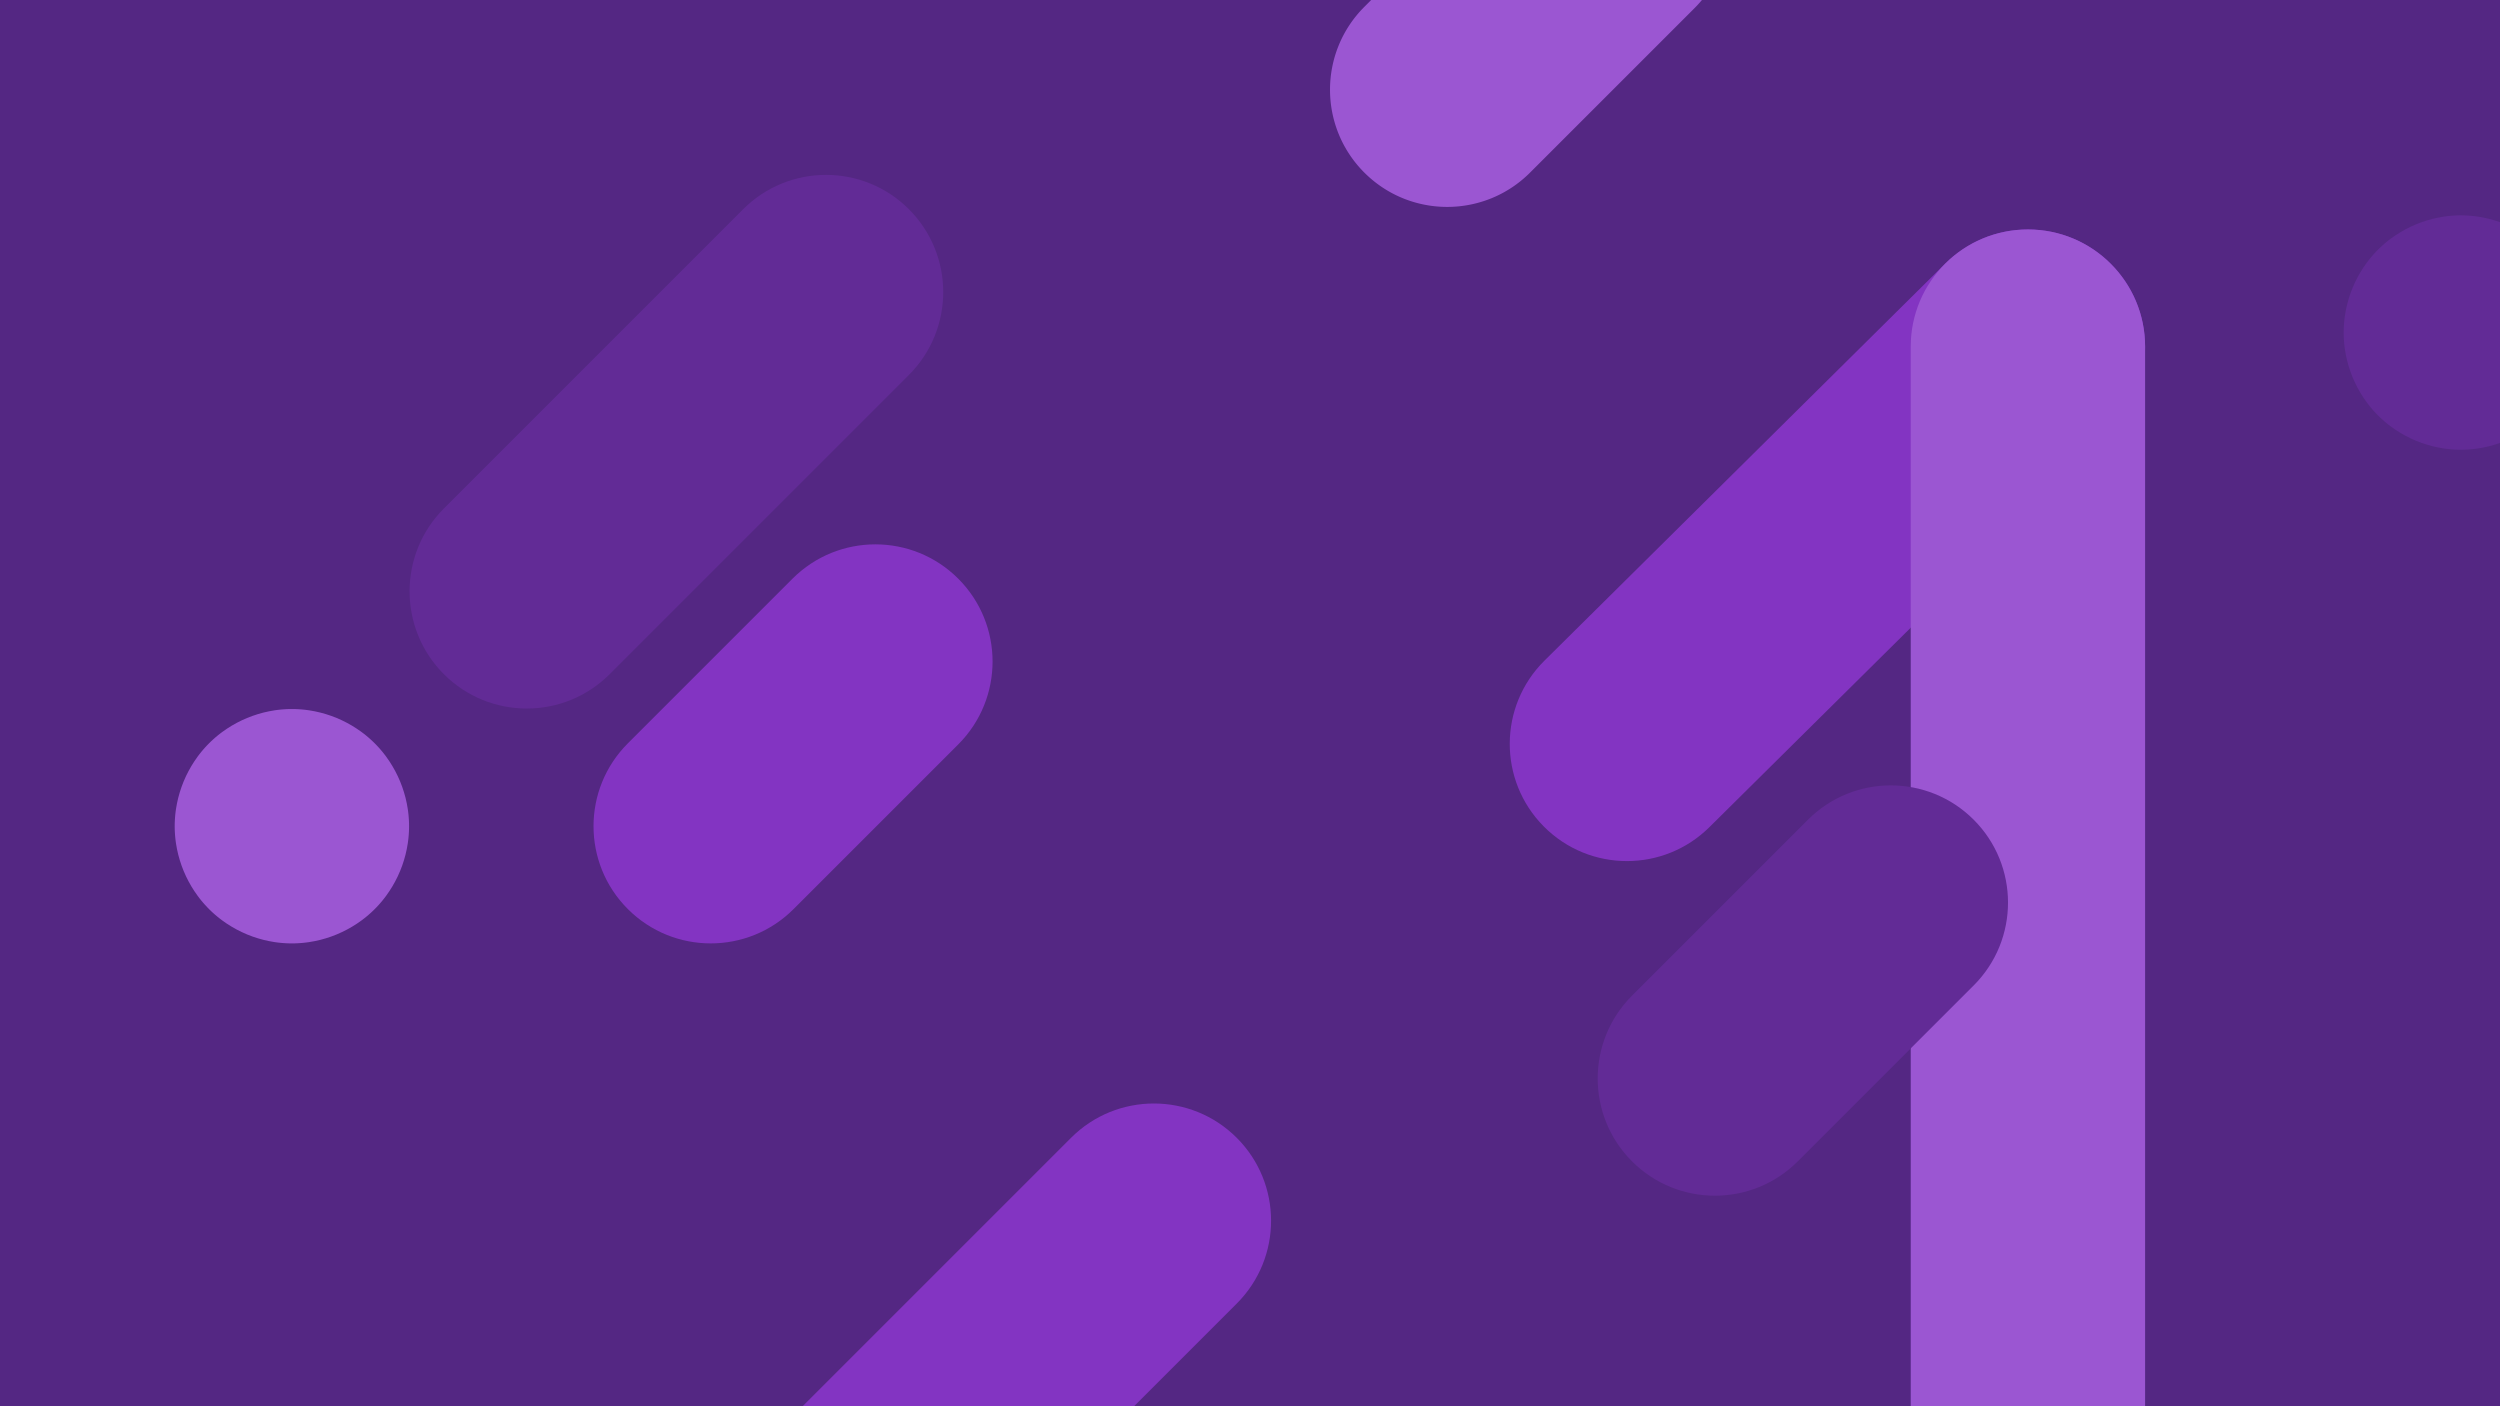 <svg xmlns="http://www.w3.org/2000/svg" viewBox="0 0 1920 1080" xmlns:v="https://vecta.io/nano"><path d="M-9.6-5.4h1939.2v1090.8H-9.6z" fill="#542783"/><path d="M404.56 544.15c-23.03 0-46.07-8.79-63.64-26.36-35.15-35.15-35.15-92.13 0-127.28l229.83-229.83c35.15-35.15 92.13-35.15 127.28 0s35.15 92.13 0 127.28L468.2 517.79c-17.58 17.57-40.61 26.36-63.64 26.36z" fill="#622b96"/><path d="M224.16 724.53c-.73 0-1.48-.01-2.22-.02l-2.21-.09-2.21-.14-2.21-.19-2.2-.25-2.19-.3-4.34-.77-4.3-.97-4.25-1.19-4.18-1.38-4.11-1.59-4.03-1.79-3.94-1.97-3.83-2.17-3.74-2.35-3.61-2.53-1.76-1.34-1.73-1.37-1.7-1.43-1.66-1.46-1.63-1.51-1.58-1.55-1.55-1.59-1.51-1.62-1.47-1.67-1.42-1.69-1.38-1.73-1.33-1.76-2.53-3.62-2.36-3.73-2.16-3.84-1.98-3.94-1.78-4.02-1.59-4.11-1.38-4.18-1.19-4.25-.97-4.3-.77-4.35-.3-2.19-.25-2.19-.19-2.21-.14-2.21-.09-2.22-.03-2.22.03-2.22.09-2.21.14-2.21.19-2.21.25-2.2.3-2.18.77-4.35.97-4.3 1.19-4.25 1.38-4.18 1.59-4.11 1.78-4.03 1.98-3.93 2.16-3.84 2.36-3.73 2.53-3.62 1.33-1.76 1.38-1.73 1.42-1.7 1.47-1.66 1.51-1.63 1.55-1.58 1.58-1.55 1.63-1.51 1.66-1.47 1.7-1.42 1.73-1.38 1.76-1.33 3.61-2.53 3.74-2.36 3.83-2.16 3.94-1.98 4.03-1.78 4.11-1.59 4.18-1.38 4.25-1.19 4.3-.97 4.34-.77 2.19-.3 2.2-.25 2.21-.19 2.21-.14 2.21-.09h4.44l2.22.09 2.21.14 2.2.19 2.2.25 2.19.3 4.35.77 4.3.97 4.25 1.19 4.18 1.38 4.11 1.59 4.02 1.78 3.94 1.98 3.84 2.16 3.73 2.36 3.62 2.53 1.76 1.33 1.73 1.38 1.69 1.42 1.66 1.47 1.63 1.51 1.59 1.55 1.55 1.58 1.51 1.63 1.46 1.66 1.43 1.7 1.37 1.73 1.34 1.76 2.53 3.62 2.35 3.73 2.17 3.84 1.98 3.93 1.78 4.03 1.59 4.11 1.38 4.18 1.19 4.25.97 4.3.77 4.35.3 2.18.25 2.2.19 2.21.14 2.21.09 2.21.02 2.22-.02 2.22-.09 2.22-.14 2.21-.19 2.21-.25 2.19-.3 2.19-.77 4.35-.97 4.3-1.19 4.25-1.38 4.18-1.59 4.11-1.78 4.02-1.98 3.94-2.17 3.84-2.35 3.73-2.53 3.62-1.34 1.76-1.37 1.73-1.43 1.69-1.46 1.67-1.51 1.62-1.55 1.59-1.59 1.55-1.63 1.51-1.66 1.46-1.69 1.43-1.73 1.37-1.76 1.34-3.62 2.53-3.73 2.35-3.84 2.17-3.94 1.97-4.02 1.79-4.11 1.59-4.18 1.38-4.25 1.19-4.3.97-4.35.77-2.19.3-2.2.25-2.2.19-2.21.14-2.22.09-2.22.02z" fill="#9b56d2"/><path d="M1916.07 169.32l-4.24-1.19-4.3-.97-4.35-.77-2.19-.3-2.2-.25-2.2-.19-2.21-.14-2.22-.09a109.53 109.53 0 0 0-4.44 0l-2.22.09-2.21.14-2.2.19-2.2.25-2.19.3-4.35.77-4.3.97-4.24 1.19-4.19 1.38-4.1 1.59-4.03 1.78-3.94 1.98-3.84 2.17-3.73 2.35-3.62 2.53-1.76 1.33-1.73 1.38-1.69 1.42-1.67 1.47-1.62 1.5-1.59 1.55-1.55 1.59-1.51 1.63-1.46 1.66-1.43 1.7-1.37 1.73-1.34 1.76-2.53 3.62-2.35 3.73-2.17 3.84-1.97 3.93-1.79 4.03-1.58 4.11-1.39 4.18-1.18 4.25-.98 4.3-.76 4.35-.31 2.19-.25 2.19-.19 2.21-.14 2.21-.08 2.21-.03 2.22.03 2.22.08 2.22.14 2.21.19 2.21.25 2.19.31 2.19.76 4.35.98 4.3 1.18 4.25 1.39 4.18 1.58 4.11 1.79 4.03 1.97 3.93 2.17 3.84 2.35 3.73 2.53 3.62 1.34 1.76 1.37 1.73 1.43 1.7 1.46 1.66 1.51 1.62 1.55 1.59 1.59 1.55 1.62 1.51 1.67 1.47 1.69 1.42 1.73 1.38 1.76 1.33 3.62 2.53 3.73 2.35 3.84 2.17 3.94 1.98 4.03 1.78 4.1 1.59 4.19 1.38 4.24 1.19 4.3.97 4.35.77 2.19.3 2.2.25 2.2.2 2.21.13 2.22.09 2.22.03 2.22-.03 2.22-.09 2.21-.13 2.2-.2 2.2-.25 2.19-.3 4.35-.77 4.3-.97 4.24-1.19 3.93-1.29V170.61l-3.93-1.29z" fill="#622b96"/><path d="M545.83 724.53c-23.04 0-46.06-8.79-63.64-26.36-35.15-35.15-35.15-92.13 0-127.28l126.46-126.46c35.15-35.15 92.13-35.15 127.28 0s35.15 92.13 0 127.28L609.46 698.17c-17.57 17.58-40.6 26.36-63.63 26.36z" fill="#8334c2"/><path d="M1047.81 132.55c17.57 17.57 40.61 26.36 63.64 26.36s46.07-8.79 63.64-26.36L1301.55 6.09a90.34 90.34 0 0 0 5.54-6.09h-254.01l-5.27 5.27c-35.14 35.14-35.14 92.13 0 127.28z" fill="#9b56d2"/><path d="M1249.49 661.31c-23.18 0-46.34-8.89-63.94-26.66-34.98-35.31-34.71-92.3.6-127.28L1494.1 202.3c35.31-34.98 92.3-34.71 127.28.6s34.71 92.3-.6 127.28l-307.96 305.07c-17.54 17.38-40.44 26.06-63.33 26.06zM949.83 873.85c-35.15-35.15-92.13-35.15-127.28 0L616.4 1080h254.56l78.87-78.87c35.14-35.14 35.14-92.13 0-127.28z" fill="#8334c2"/><path d="M1557.44 176.23c-49.71 0-90 40.29-90 90V1080h180V266.23c0-49.7-40.29-90-90-90z" fill="#9b56d2"/><path d="M1317.04 918.29c-23.03 0-46.07-8.79-63.64-26.36-35.15-35.15-35.15-92.13 0-127.28l135.11-135.11c35.15-35.15 92.13-35.15 127.28 0s35.15 92.13 0 127.28l-135.11 135.11c-17.57 17.58-40.6 26.36-63.64 26.36z" fill="#622b96"/></svg>